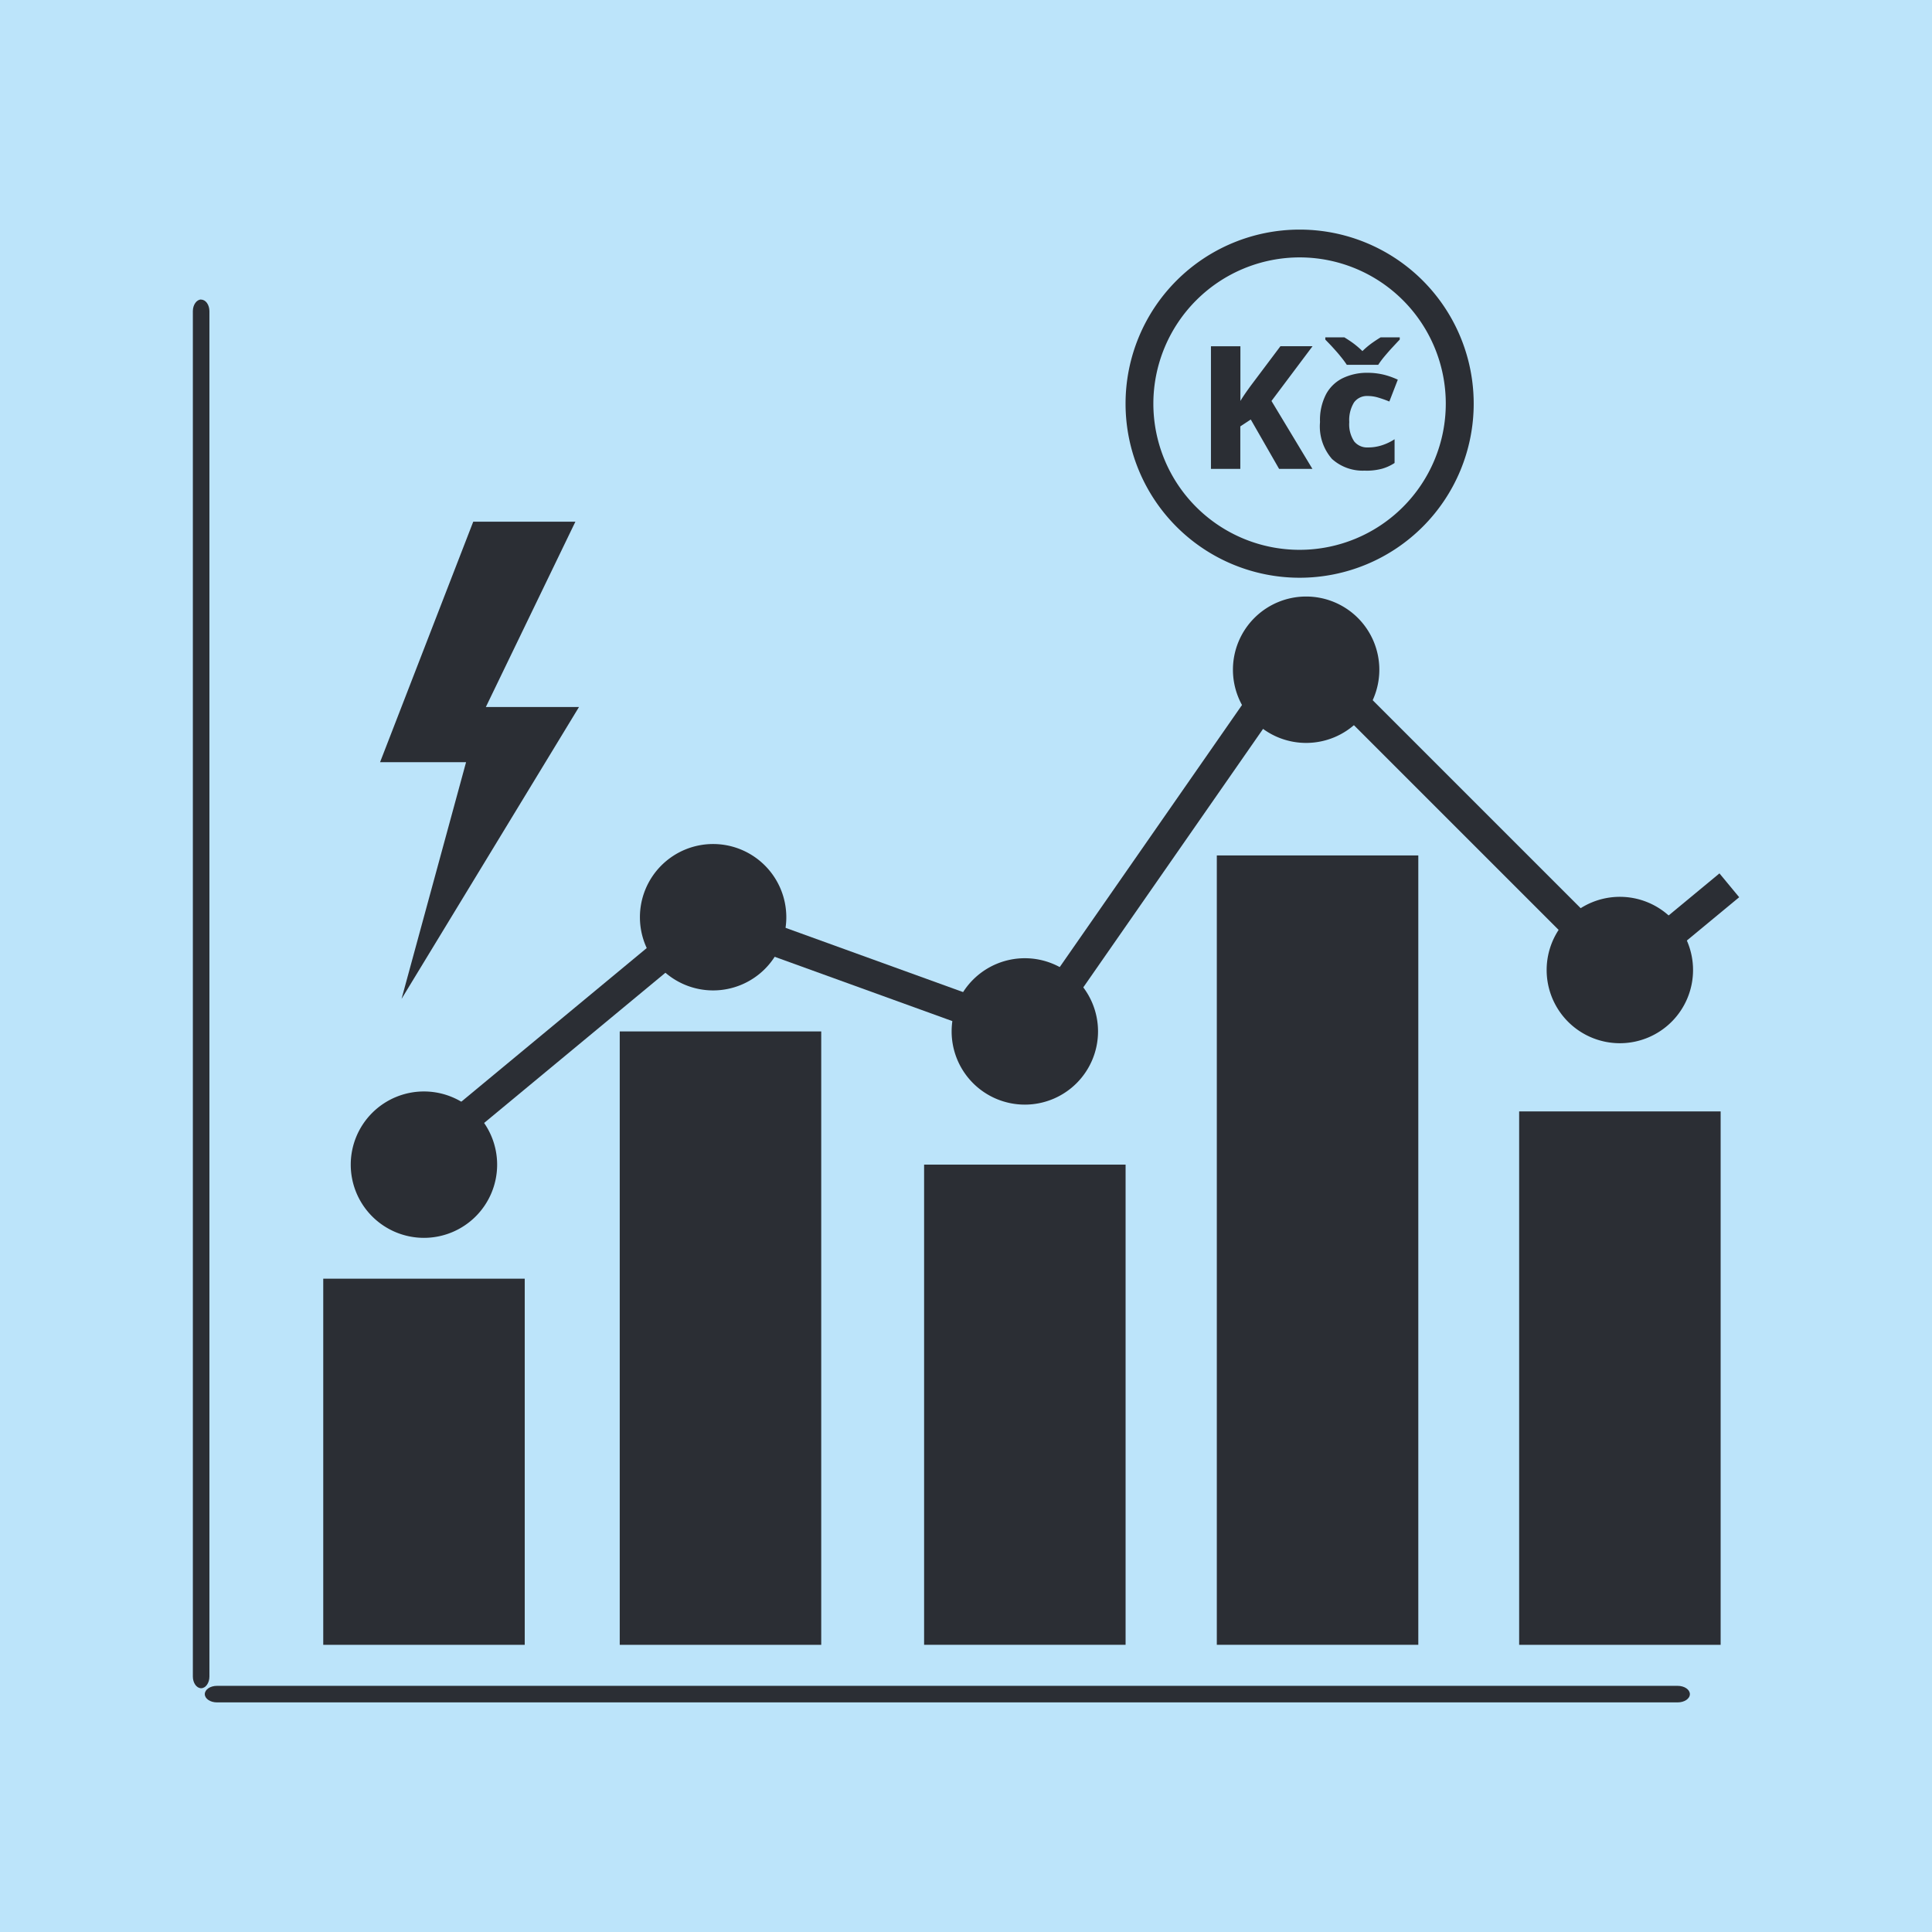 <svg xmlns="http://www.w3.org/2000/svg" xmlns:xlink="http://www.w3.org/1999/xlink" width="66.517" height="66.517" viewBox="0 0 66.517 66.517">
  <defs>
    <clipPath id="clip-path">
      <rect id="Rectangle_22" data-name="Rectangle 22" width="11.987" height="11.987" fill="#2b2e34"/>
    </clipPath>
    <clipPath id="clip-path-2">
      <rect id="Rectangle_23" data-name="Rectangle 23" width="0.571" height="48.518" fill="#2b2e34"/>
    </clipPath>
    <clipPath id="clip-path-3">
      <rect id="Rectangle_24" data-name="Rectangle 24" width="51.57" height="0.571" fill="#2b2e34"/>
    </clipPath>
    <clipPath id="clip-path-4">
      <rect id="Rectangle_35" data-name="Rectangle 35" width="53.238" height="50.708" fill="#2b2e34"/>
    </clipPath>
  </defs>
  <g id="spot" transform="translate(-185.759 -1494.644)">
    <g id="prizpusobeni" transform="translate(185.759 1494.642)">
      <path id="Path_7" data-name="Path 7" d="M0,27.038H66.517V-39.479H0Z" transform="translate(0 39.481)" fill="#bce4fa"/>
    </g>
    <g id="Group_132" data-name="Group 132" transform="translate(192.399 1502.549)">
      <g id="Group_125" data-name="Group 125" transform="translate(32.113 0)">
        <g id="Group_124" data-name="Group 124" clip-path="url(#clip-path)">
          <path id="Path_88" data-name="Path 88" d="M62.253.957a5.034,5.034,0,1,1-5.036,5.036A5.041,5.041,0,0,1,62.253.957m0-.957a5.993,5.993,0,1,0,5.993,5.993A5.991,5.991,0,0,0,62.253,0m.44,8.238H61.546l-.975-1.7-.36.237V8.238H59.2V4.016h1.014V5.9c.051-.086.107-.172.167-.259s.122-.172.182-.256l1.029-1.37h1.106L61.284,5.9Zm1.823.059a1.577,1.577,0,0,1-1.148-.4,1.7,1.7,0,0,1-.413-1.269,1.929,1.929,0,0,1,.211-.966,1.306,1.306,0,0,1,.583-.553,1.93,1.93,0,0,1,.847-.179A2.4,2.4,0,0,1,65.17,5a2.706,2.706,0,0,1,.463.167l-.291.752a4.005,4.005,0,0,0-.384-.136,1.24,1.24,0,0,0-.363-.054.547.547,0,0,0-.47.223,1.163,1.163,0,0,0-.163.678,1.058,1.058,0,0,0,.172.666A.572.572,0,0,0,64.6,7.5a1.537,1.537,0,0,0,.485-.074,1.83,1.83,0,0,0,.437-.208v.817a1.548,1.548,0,0,1-.44.2,2.1,2.1,0,0,1-.571.065Zm-.639-3.642a3.168,3.168,0,0,0-.217-.291c-.086-.11-.182-.214-.273-.315s-.179-.188-.25-.262V3.71h.657c.1.062.208.131.312.208a3.166,3.166,0,0,1,.309.265,2.836,2.836,0,0,1,.312-.265c.107-.077.211-.146.315-.208H65.7v.077c-.068.068-.149.158-.244.259s-.187.208-.28.318a3.165,3.165,0,0,0-.217.291Z" transform="translate(-56.261 0)" fill="#2b2e34"/>
        </g>
      </g>
      <path id="Path_89" data-name="Path 89" d="M14.5,17.62,11.292,25.9h2.961l-2.221,8.149L18.141,24H14.934l3.083-6.38Z" transform="translate(-4.847 -7.563)" fill="#2b2e34"/>
      <g id="Group_127" data-name="Group 127" transform="translate(0 2.054)">
        <g id="Group_126" data-name="Group 126" clip-path="url(#clip-path-2)">
          <path id="Path_90" data-name="Path 90" d="M.285,4.224c.158,0,.285.178.285.4V51.632c0,.217-.128.4-.285.4S0,51.849,0,51.632V4.62c0-.217.128-.4.285-.4" transform="translate(0 -3.867)" fill="#2b2e34"/>
        </g>
      </g>
      <g id="Group_129" data-name="Group 129" transform="translate(0.003 50.137)">
        <g id="Group_128" data-name="Group 128" clip-path="url(#clip-path-3)">
          <path id="Path_91" data-name="Path 91" d="M51.849,88.124c0,.158-.187.285-.422.285H1.138c-.232,0-.419-.128-.419-.285s.187-.285.419-.285H51.427c.235,0,.422.128.422.285" transform="translate(-0.311 -87.839)" fill="#2b2e34"/>
        </g>
      </g>
      <rect id="Rectangle_25" data-name="Rectangle 25" width="6.937" height="12.606" transform="translate(4.489 36.119)" fill="#2b2e34"/>
      <rect id="Rectangle_26" data-name="Rectangle 26" width="6.937" height="21.119" transform="translate(14.697 27.606)" fill="#2b2e34"/>
      <rect id="Rectangle_27" data-name="Rectangle 27" width="6.937" height="16.532" transform="translate(25.176 32.192)" fill="#2b2e34"/>
      <rect id="Rectangle_28" data-name="Rectangle 28" width="6.937" height="27.177" transform="translate(35.254 21.547)" fill="#2b2e34"/>
      <rect id="Rectangle_29" data-name="Rectangle 29" width="6.937" height="18.365" transform="translate(45.663 30.36)" fill="#2b2e34"/>
      <g id="Group_131" data-name="Group 131" transform="translate(0 0)">
        <g id="Group_130" data-name="Group 130" transform="translate(0 0)" clip-path="url(#clip-path-4)">
          <path id="Path_92" data-name="Path 92" d="M14.565,54.505a2.52,2.52,0,1,1-2.52-2.52,2.52,2.52,0,0,1,2.52,2.52" transform="translate(-4.089 -22.312)" fill="#2b2e34"/>
          <path id="Path_93" data-name="Path 93" d="M32.007,39.581a2.52,2.52,0,1,1-2.52-2.52,2.521,2.521,0,0,1,2.52,2.52" transform="translate(-11.575 -15.907)" fill="#2b2e34"/>
          <path id="Path_94" data-name="Path 94" d="M50.809,46.47a2.52,2.52,0,1,1-2.52-2.52,2.52,2.52,0,0,1,2.52,2.52" transform="translate(-19.645 -18.864)" fill="#2b2e34"/>
          <path id="Path_95" data-name="Path 95" d="M67.777,24.652a2.52,2.52,0,1,1-2.52-2.52,2.52,2.52,0,0,1,2.52,2.52" transform="translate(-26.928 -9.499)" fill="#2b2e34"/>
          <path id="Path_96" data-name="Path 96" d="M86.7,42.766a2.52,2.52,0,1,1-2.52-2.52,2.52,2.52,0,0,1,2.52,2.52" transform="translate(-35.05 -17.274)" fill="#2b2e34"/>
          <rect id="Rectangle_30" data-name="Rectangle 30" width="15.449" height="1.065" transform="matrix(0.77, -0.638, 0.638, 0.77, 5.867, 32.822)" fill="#2b2e34"/>
          <rect id="Rectangle_31" data-name="Rectangle 31" width="4.45" height="1.065" transform="translate(49.131 25.002) rotate(-39.608)" fill="#2b2e34"/>
          <rect id="Rectangle_32" data-name="Rectangle 32" width="1.065" height="12.871" transform="translate(16.623 23.803) rotate(-70.103)" fill="#2b2e34"/>
          <rect id="Rectangle_33" data-name="Rectangle 33" width="1.065" height="12.87" transform="translate(38.898 15.986) rotate(-45)" fill="#2b2e34"/>
          <rect id="Rectangle_34" data-name="Rectangle 34" width="15.797" height="1.065" transform="matrix(0.571, -0.821, 0.821, 0.571, 28.445, 27.404)" fill="#2b2e34"/>
        </g>
      </g>
    </g>
  </g>
</svg>
